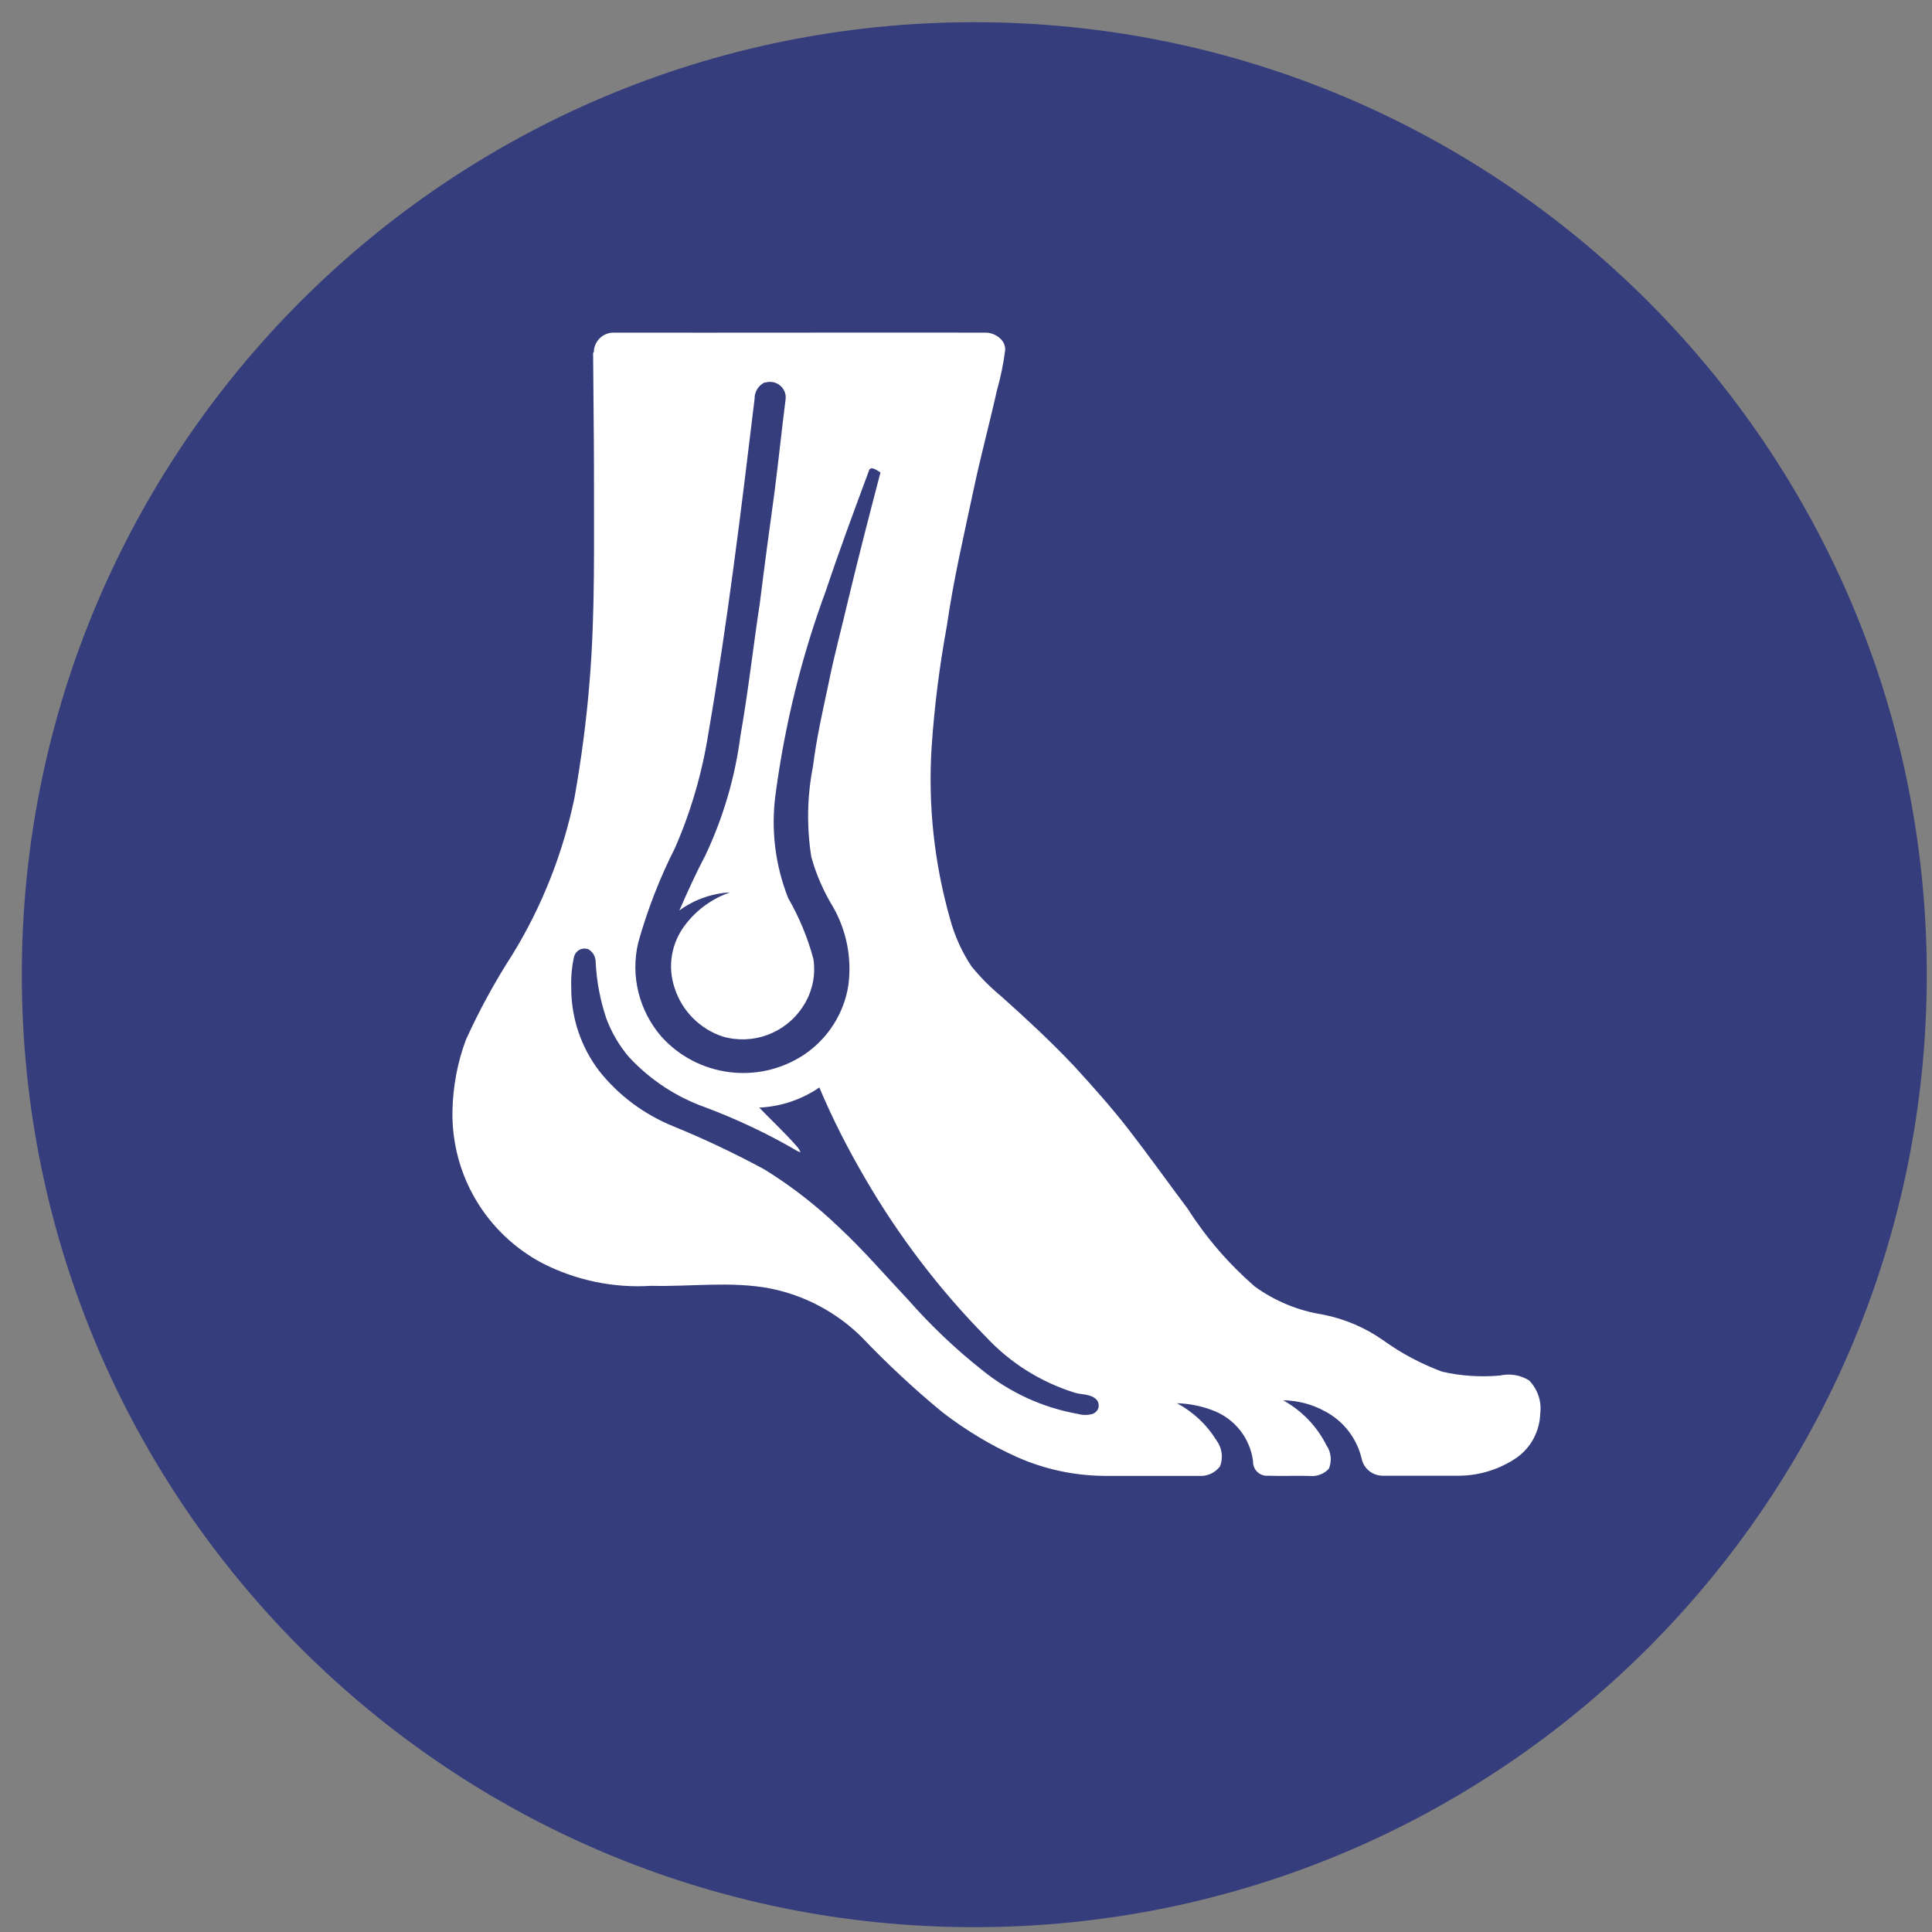 <svg width="71" height="71" viewBox="0 0 71 71" fill="none" xmlns="http://www.w3.org/2000/svg">
<rect x="0" y="0" width="71" height="71" fill="#808080" stroke="none"/>
<path d="M35.805 70.823C55.137 70.823 70.808 55.151 70.808 35.82C70.808 16.488 55.137 0.816 35.805 0.816C16.473 0.816 0.802 16.488 0.802 35.82C0.802 55.151 16.473 70.823 35.805 70.823Z" fill="#353D7C"/>
<path d="M21.822 12.952C21.822 12.566 22.125 12.243 22.511 12.225C27.092 12.231 31.673 12.218 36.254 12.225C36.596 12.243 36.969 12.509 36.938 12.876C36.874 13.389 36.767 13.889 36.628 14.382C36.362 15.578 36.039 16.761 35.786 17.963C35.432 19.634 35.039 21.298 34.799 22.987C34.527 24.468 34.337 25.961 34.236 27.467C34.103 29.587 34.331 31.719 34.913 33.763C35.078 34.383 35.343 34.971 35.698 35.509C36.027 35.914 36.4 36.288 36.805 36.623C37.716 37.439 38.621 38.274 39.462 39.166C40.158 39.926 40.848 40.698 41.481 41.514C42.221 42.469 42.923 43.456 43.645 44.418C44.328 45.488 45.157 46.449 46.112 47.278C46.853 47.816 47.713 48.17 48.618 48.31C49.415 48.468 50.175 48.791 50.839 49.259C51.503 49.74 52.237 50.126 53.003 50.41C53.699 50.569 54.414 50.613 55.123 50.55C55.49 50.467 55.876 50.531 56.198 50.733C56.508 51.056 56.66 51.499 56.603 51.942C56.584 52.587 56.274 53.182 55.749 53.561C55.123 53.992 54.382 54.226 53.623 54.232C52.687 54.232 51.757 54.232 50.82 54.232C50.453 54.232 50.137 53.992 50.048 53.637C49.877 52.878 49.384 52.226 48.694 51.866C48.226 51.606 47.694 51.467 47.157 51.461C47.84 51.84 48.397 52.416 48.745 53.112C48.922 53.365 48.953 53.694 48.833 53.979C48.643 54.181 48.365 54.276 48.087 54.238C47.568 54.232 47.043 54.245 46.517 54.232C46.245 54.213 46.036 53.973 46.049 53.701C45.942 52.846 45.366 52.125 44.562 51.828C44.145 51.669 43.702 51.581 43.252 51.568C43.847 51.885 44.347 52.353 44.702 52.929C44.91 53.207 44.961 53.568 44.834 53.89C44.651 54.131 44.353 54.264 44.05 54.238C42.898 54.238 41.753 54.238 40.601 54.238C39.494 54.232 38.393 53.998 37.381 53.549C36.406 53.112 35.495 52.562 34.647 51.91C33.59 51.043 32.591 50.107 31.648 49.12C30.724 48.215 29.566 47.601 28.294 47.348C26.852 47.076 25.384 47.291 23.929 47.253C22.543 47.342 21.151 47.05 19.911 46.411C18.905 45.874 18.063 45.07 17.481 44.083C16.899 43.096 16.608 41.97 16.627 40.831C16.646 39.932 16.81 39.04 17.127 38.199C17.62 37.117 18.19 36.072 18.835 35.073C19.923 33.301 20.689 31.352 21.113 29.315C21.366 27.885 21.556 26.448 21.67 25.006C21.878 22.45 21.822 19.887 21.828 17.324C21.828 15.869 21.803 14.414 21.796 12.965M28.117 14.047C27.877 14.154 27.725 14.395 27.731 14.654C27.238 18.754 26.738 22.861 26.036 26.929C25.808 28.385 25.397 29.808 24.808 31.156C24.245 32.27 23.789 33.44 23.454 34.642C23.163 35.864 23.486 37.148 24.308 38.097C25.637 39.572 27.845 39.863 29.516 38.781C30.414 38.192 31.022 37.249 31.18 36.186C31.306 35.206 31.11 34.206 30.623 33.345C30.269 32.763 29.99 32.137 29.813 31.479C29.642 30.378 29.661 29.258 29.876 28.169C30.003 27.145 30.231 26.138 30.446 25.132C30.655 24.082 30.939 23.051 31.18 22.007C31.553 20.456 31.952 18.906 32.357 17.362C32.236 17.293 31.983 17.084 31.926 17.318C31.389 18.767 30.851 20.21 30.364 21.671C29.465 24.095 28.845 26.613 28.503 29.176C28.326 30.473 28.484 31.789 28.965 33.004C29.37 33.706 29.68 34.453 29.889 35.231C29.99 35.851 29.845 36.49 29.49 37.015C28.851 37.977 27.662 38.414 26.555 38.091C25.719 37.812 25.067 37.154 24.796 36.319C24.523 35.528 24.669 34.661 25.175 33.997C25.593 33.44 26.169 33.023 26.827 32.795C26.156 32.833 25.511 33.061 24.966 33.459C25.264 32.776 25.574 32.093 25.922 31.434C26.58 30.042 27.016 28.555 27.212 27.031C27.497 25.423 27.674 23.797 27.921 22.184C28.092 20.811 28.276 19.438 28.465 18.065C28.611 16.938 28.725 15.806 28.87 14.68C28.896 14.483 28.82 14.293 28.668 14.167C28.516 14.04 28.314 14.002 28.124 14.059M21.088 35.187C21.012 35.547 20.98 35.914 20.993 36.281C20.986 37.395 21.347 38.477 22.024 39.363C22.739 40.261 23.675 40.957 24.738 41.388C25.884 41.856 27.004 42.387 28.092 42.976C29.085 43.589 30.003 44.304 30.845 45.114C31.73 45.937 32.521 46.861 33.35 47.74C34.185 48.689 35.096 49.562 36.09 50.347C37.109 51.176 38.323 51.733 39.614 51.961C39.791 52.011 39.975 52.011 40.152 51.961C40.247 51.929 40.323 51.853 40.361 51.758C40.392 51.663 40.38 51.556 40.323 51.467C40.127 51.22 39.772 51.264 39.5 51.182C38.26 50.796 37.14 50.1 36.248 49.145C34.527 47.398 33.034 45.437 31.8 43.317C31.167 42.235 30.598 41.122 30.11 39.964C29.459 40.413 28.693 40.666 27.902 40.704C28.358 41.179 28.839 41.622 29.275 42.121C29.338 42.185 29.383 42.261 29.421 42.349C29.389 42.337 29.332 42.311 29.301 42.299C28.231 41.672 27.105 41.141 25.947 40.704C24.865 40.325 23.891 39.685 23.112 38.844C22.752 38.42 22.467 37.933 22.277 37.414C22.056 36.749 21.923 36.06 21.891 35.357C21.891 35.161 21.79 34.978 21.619 34.883C21.512 34.845 21.391 34.851 21.29 34.908C21.189 34.965 21.119 35.06 21.094 35.174L21.088 35.187Z" fill="white"/>
</svg>
